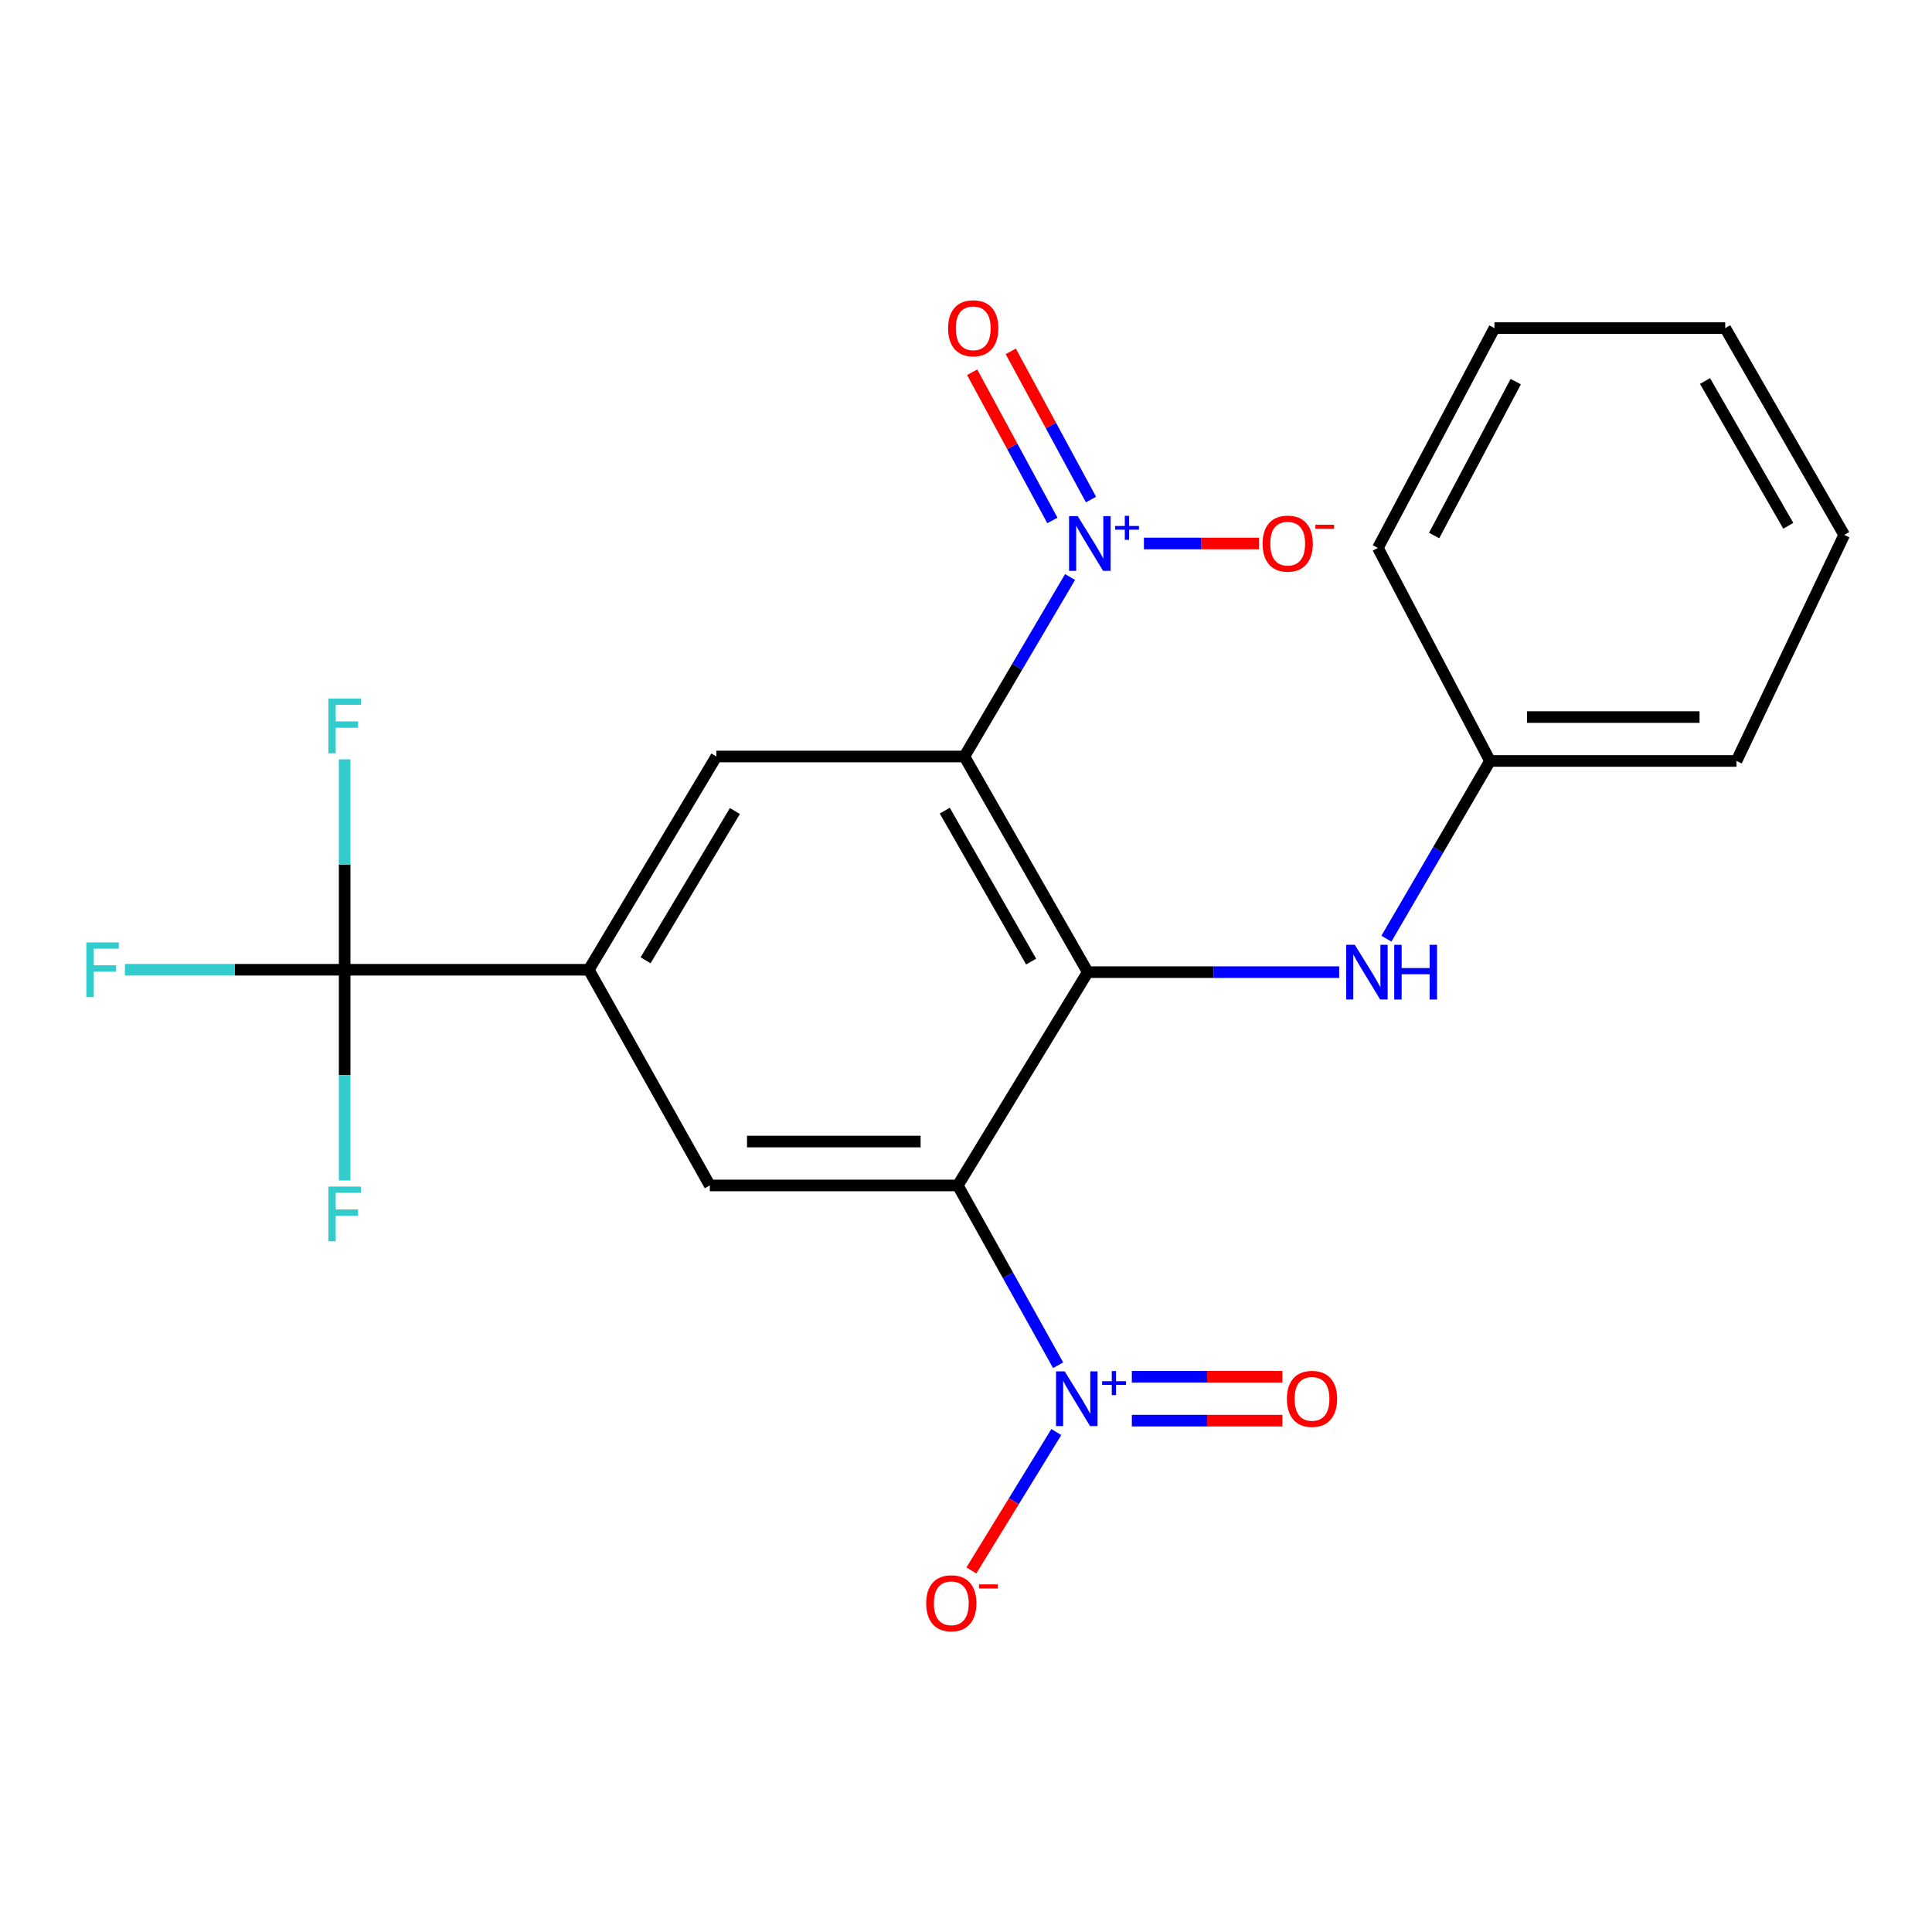 <?xml version='1.0' encoding='iso-8859-1'?>
<svg version='1.1' baseProfile='full'
              xmlns='http://www.w3.org/2000/svg'
                      xmlns:rdkit='http://www.rdkit.org/xml'
                      xmlns:xlink='http://www.w3.org/1999/xlink'
                  xml:space='preserve'
width='1000px' height='1000px' viewBox='0 0 1000 1000'>
<!-- END OF HEADER -->
<rect style='opacity:1.0;fill:#FFFFFF;stroke:none' width='1000' height='1000' x='0' y='0'> </rect>
<path class='bond-1' d='M 499.157,391.56 L 563.015,503.183' style='fill:none;fill-rule:evenodd;stroke:#000000;stroke-width:6px;stroke-linecap:butt;stroke-linejoin:miter;stroke-opacity:1' />
<path class='bond-1' d='M 489.014,419.586 L 533.714,497.722' style='fill:none;fill-rule:evenodd;stroke:#000000;stroke-width:6px;stroke-linecap:butt;stroke-linejoin:miter;stroke-opacity:1' />
<path class='bond-2' d='M 499.157,391.56 L 526.511,345.11' style='fill:none;fill-rule:evenodd;stroke:#000000;stroke-width:6px;stroke-linecap:butt;stroke-linejoin:miter;stroke-opacity:1' />
<path class='bond-2' d='M 526.511,345.11 L 553.865,298.66' style='fill:none;fill-rule:evenodd;stroke:#0000FF;stroke-width:6px;stroke-linecap:butt;stroke-linejoin:miter;stroke-opacity:1' />
<path class='bond-6' d='M 499.157,391.56 L 370.784,391.56' style='fill:none;fill-rule:evenodd;stroke:#000000;stroke-width:6px;stroke-linecap:butt;stroke-linejoin:miter;stroke-opacity:1' />
<path class='bond-0' d='M 495.761,613.581 L 563.015,503.183' style='fill:none;fill-rule:evenodd;stroke:#000000;stroke-width:6px;stroke-linecap:butt;stroke-linejoin:miter;stroke-opacity:1' />
<path class='bond-3' d='M 495.761,613.581 L 521.723,660.114' style='fill:none;fill-rule:evenodd;stroke:#000000;stroke-width:6px;stroke-linecap:butt;stroke-linejoin:miter;stroke-opacity:1' />
<path class='bond-3' d='M 521.723,660.114 L 547.684,706.646' style='fill:none;fill-rule:evenodd;stroke:#0000FF;stroke-width:6px;stroke-linecap:butt;stroke-linejoin:miter;stroke-opacity:1' />
<path class='bond-22' d='M 495.761,613.581 L 367.401,613.581' style='fill:none;fill-rule:evenodd;stroke:#000000;stroke-width:6px;stroke-linecap:butt;stroke-linejoin:miter;stroke-opacity:1' />
<path class='bond-22' d='M 476.507,590.86 L 386.655,590.86' style='fill:none;fill-rule:evenodd;stroke:#000000;stroke-width:6px;stroke-linecap:butt;stroke-linejoin:miter;stroke-opacity:1' />
<path class='bond-8' d='M 563.015,503.183 L 628.085,503.183' style='fill:none;fill-rule:evenodd;stroke:#000000;stroke-width:6px;stroke-linecap:butt;stroke-linejoin:miter;stroke-opacity:1' />
<path class='bond-8' d='M 628.085,503.183 L 693.154,503.183' style='fill:none;fill-rule:evenodd;stroke:#0000FF;stroke-width:6px;stroke-linecap:butt;stroke-linejoin:miter;stroke-opacity:1' />
<path class='bond-9' d='M 592.093,281.301 L 621.87,281.301' style='fill:none;fill-rule:evenodd;stroke:#0000FF;stroke-width:6px;stroke-linecap:butt;stroke-linejoin:miter;stroke-opacity:1' />
<path class='bond-9' d='M 621.87,281.301 L 651.648,281.301' style='fill:none;fill-rule:evenodd;stroke:#FF0000;stroke-width:6px;stroke-linecap:butt;stroke-linejoin:miter;stroke-opacity:1' />
<path class='bond-11' d='M 564.696,258.564 L 543.933,220.211' style='fill:none;fill-rule:evenodd;stroke:#0000FF;stroke-width:6px;stroke-linecap:butt;stroke-linejoin:miter;stroke-opacity:1' />
<path class='bond-11' d='M 543.933,220.211 L 523.169,181.858' style='fill:none;fill-rule:evenodd;stroke:#FF0000;stroke-width:6px;stroke-linecap:butt;stroke-linejoin:miter;stroke-opacity:1' />
<path class='bond-11' d='M 544.716,269.381 L 523.952,231.028' style='fill:none;fill-rule:evenodd;stroke:#0000FF;stroke-width:6px;stroke-linecap:butt;stroke-linejoin:miter;stroke-opacity:1' />
<path class='bond-11' d='M 523.952,231.028 L 503.188,192.675' style='fill:none;fill-rule:evenodd;stroke:#FF0000;stroke-width:6px;stroke-linecap:butt;stroke-linejoin:miter;stroke-opacity:1' />
<path class='bond-10' d='M 546.748,741.23 L 524.763,777.041' style='fill:none;fill-rule:evenodd;stroke:#0000FF;stroke-width:6px;stroke-linecap:butt;stroke-linejoin:miter;stroke-opacity:1' />
<path class='bond-10' d='M 524.763,777.041 L 502.777,812.852' style='fill:none;fill-rule:evenodd;stroke:#FF0000;stroke-width:6px;stroke-linecap:butt;stroke-linejoin:miter;stroke-opacity:1' />
<path class='bond-12' d='M 585.836,735.327 L 624.799,735.327' style='fill:none;fill-rule:evenodd;stroke:#0000FF;stroke-width:6px;stroke-linecap:butt;stroke-linejoin:miter;stroke-opacity:1' />
<path class='bond-12' d='M 624.799,735.327 L 663.762,735.327' style='fill:none;fill-rule:evenodd;stroke:#FF0000;stroke-width:6px;stroke-linecap:butt;stroke-linejoin:miter;stroke-opacity:1' />
<path class='bond-12' d='M 585.836,712.606 L 624.799,712.606' style='fill:none;fill-rule:evenodd;stroke:#0000FF;stroke-width:6px;stroke-linecap:butt;stroke-linejoin:miter;stroke-opacity:1' />
<path class='bond-12' d='M 624.799,712.606 L 663.762,712.606' style='fill:none;fill-rule:evenodd;stroke:#FF0000;stroke-width:6px;stroke-linecap:butt;stroke-linejoin:miter;stroke-opacity:1' />
<path class='bond-4' d='M 178.389,501.946 L 304.755,501.946' style='fill:none;fill-rule:evenodd;stroke:#000000;stroke-width:6px;stroke-linecap:butt;stroke-linejoin:miter;stroke-opacity:1' />
<path class='bond-13' d='M 178.389,501.946 L 178.389,447.49' style='fill:none;fill-rule:evenodd;stroke:#000000;stroke-width:6px;stroke-linecap:butt;stroke-linejoin:miter;stroke-opacity:1' />
<path class='bond-13' d='M 178.389,447.49 L 178.389,393.035' style='fill:none;fill-rule:evenodd;stroke:#33CCCC;stroke-width:6px;stroke-linecap:butt;stroke-linejoin:miter;stroke-opacity:1' />
<path class='bond-14' d='M 178.389,501.946 L 121.525,501.946' style='fill:none;fill-rule:evenodd;stroke:#000000;stroke-width:6px;stroke-linecap:butt;stroke-linejoin:miter;stroke-opacity:1' />
<path class='bond-14' d='M 121.525,501.946 L 64.661,501.946' style='fill:none;fill-rule:evenodd;stroke:#33CCCC;stroke-width:6px;stroke-linecap:butt;stroke-linejoin:miter;stroke-opacity:1' />
<path class='bond-15' d='M 178.389,501.946 L 178.389,556.475' style='fill:none;fill-rule:evenodd;stroke:#000000;stroke-width:6px;stroke-linecap:butt;stroke-linejoin:miter;stroke-opacity:1' />
<path class='bond-15' d='M 178.389,556.475 L 178.389,611.005' style='fill:none;fill-rule:evenodd;stroke:#33CCCC;stroke-width:6px;stroke-linecap:butt;stroke-linejoin:miter;stroke-opacity:1' />
<path class='bond-5' d='M 304.755,501.946 L 370.784,391.56' style='fill:none;fill-rule:evenodd;stroke:#000000;stroke-width:6px;stroke-linecap:butt;stroke-linejoin:miter;stroke-opacity:1' />
<path class='bond-5' d='M 334.158,497.052 L 380.378,419.782' style='fill:none;fill-rule:evenodd;stroke:#000000;stroke-width:6px;stroke-linecap:butt;stroke-linejoin:miter;stroke-opacity:1' />
<path class='bond-7' d='M 304.755,501.946 L 367.401,613.581' style='fill:none;fill-rule:evenodd;stroke:#000000;stroke-width:6px;stroke-linecap:butt;stroke-linejoin:miter;stroke-opacity:1' />
<path class='bond-16' d='M 717.605,485.86 L 744.415,439.865' style='fill:none;fill-rule:evenodd;stroke:#0000FF;stroke-width:6px;stroke-linecap:butt;stroke-linejoin:miter;stroke-opacity:1' />
<path class='bond-16' d='M 744.415,439.865 L 771.226,393.87' style='fill:none;fill-rule:evenodd;stroke:#000000;stroke-width:6px;stroke-linecap:butt;stroke-linejoin:miter;stroke-opacity:1' />
<path class='bond-17' d='M 771.226,393.87 L 898.816,393.87' style='fill:none;fill-rule:evenodd;stroke:#000000;stroke-width:6px;stroke-linecap:butt;stroke-linejoin:miter;stroke-opacity:1' />
<path class='bond-17' d='M 790.365,371.15 L 879.678,371.15' style='fill:none;fill-rule:evenodd;stroke:#000000;stroke-width:6px;stroke-linecap:butt;stroke-linejoin:miter;stroke-opacity:1' />
<path class='bond-18' d='M 771.226,393.87 L 713.187,283.611' style='fill:none;fill-rule:evenodd;stroke:#000000;stroke-width:6px;stroke-linecap:butt;stroke-linejoin:miter;stroke-opacity:1' />
<path class='bond-19' d='M 898.816,393.87 L 954.545,276.871' style='fill:none;fill-rule:evenodd;stroke:#000000;stroke-width:6px;stroke-linecap:butt;stroke-linejoin:miter;stroke-opacity:1' />
<path class='bond-20' d='M 713.187,283.611 L 773.523,169.83' style='fill:none;fill-rule:evenodd;stroke:#000000;stroke-width:6px;stroke-linecap:butt;stroke-linejoin:miter;stroke-opacity:1' />
<path class='bond-20' d='M 742.311,277.189 L 784.546,197.542' style='fill:none;fill-rule:evenodd;stroke:#000000;stroke-width:6px;stroke-linecap:butt;stroke-linejoin:miter;stroke-opacity:1' />
<path class='bond-23' d='M 954.545,276.871 L 892.972,169.83' style='fill:none;fill-rule:evenodd;stroke:#000000;stroke-width:6px;stroke-linecap:butt;stroke-linejoin:miter;stroke-opacity:1' />
<path class='bond-23' d='M 925.615,272.144 L 882.513,197.215' style='fill:none;fill-rule:evenodd;stroke:#000000;stroke-width:6px;stroke-linecap:butt;stroke-linejoin:miter;stroke-opacity:1' />
<path class='bond-21' d='M 773.523,169.83 L 892.972,169.83' style='fill:none;fill-rule:evenodd;stroke:#000000;stroke-width:6px;stroke-linecap:butt;stroke-linejoin:miter;stroke-opacity:1' />
<path  class='atom-3' d='M 557.828 267.141
L 567.108 282.141
Q 568.028 283.621, 569.508 286.301
Q 570.988 288.981, 571.068 289.141
L 571.068 267.141
L 574.828 267.141
L 574.828 295.461
L 570.948 295.461
L 560.988 279.061
Q 559.828 277.141, 558.588 274.941
Q 557.388 272.741, 557.028 272.061
L 557.028 295.461
L 553.348 295.461
L 553.348 267.141
L 557.828 267.141
' fill='#0000FF'/>
<path  class='atom-3' d='M 577.204 272.246
L 582.193 272.246
L 582.193 266.992
L 584.411 266.992
L 584.411 272.246
L 589.533 272.246
L 589.533 274.147
L 584.411 274.147
L 584.411 279.427
L 582.193 279.427
L 582.193 274.147
L 577.204 274.147
L 577.204 272.246
' fill='#0000FF'/>
<path  class='atom-4' d='M 551.087 709.806
L 560.367 724.806
Q 561.287 726.286, 562.767 728.966
Q 564.247 731.646, 564.327 731.806
L 564.327 709.806
L 568.087 709.806
L 568.087 738.126
L 564.207 738.126
L 554.247 721.726
Q 553.087 719.806, 551.847 717.606
Q 550.647 715.406, 550.287 714.726
L 550.287 738.126
L 546.607 738.126
L 546.607 709.806
L 551.087 709.806
' fill='#0000FF'/>
<path  class='atom-4' d='M 570.463 714.911
L 575.453 714.911
L 575.453 709.658
L 577.67 709.658
L 577.67 714.911
L 582.792 714.911
L 582.792 716.812
L 577.67 716.812
L 577.67 722.092
L 575.453 722.092
L 575.453 716.812
L 570.463 716.812
L 570.463 714.911
' fill='#0000FF'/>
<path  class='atom-9' d='M 701.247 489.023
L 710.527 504.023
Q 711.447 505.503, 712.927 508.183
Q 714.407 510.863, 714.487 511.023
L 714.487 489.023
L 718.247 489.023
L 718.247 517.343
L 714.367 517.343
L 704.407 500.943
Q 703.247 499.023, 702.007 496.823
Q 700.807 494.623, 700.447 493.943
L 700.447 517.343
L 696.767 517.343
L 696.767 489.023
L 701.247 489.023
' fill='#0000FF'/>
<path  class='atom-9' d='M 721.647 489.023
L 725.487 489.023
L 725.487 501.063
L 739.967 501.063
L 739.967 489.023
L 743.807 489.023
L 743.807 517.343
L 739.967 517.343
L 739.967 504.263
L 725.487 504.263
L 725.487 517.343
L 721.647 517.343
L 721.647 489.023
' fill='#0000FF'/>
<path  class='atom-10' d='M 653.508 281.381
Q 653.508 274.581, 656.868 270.781
Q 660.228 266.981, 666.508 266.981
Q 672.788 266.981, 676.148 270.781
Q 679.508 274.581, 679.508 281.381
Q 679.508 288.261, 676.108 292.181
Q 672.708 296.061, 666.508 296.061
Q 660.268 296.061, 656.868 292.181
Q 653.508 288.301, 653.508 281.381
M 666.508 292.861
Q 670.828 292.861, 673.148 289.981
Q 675.508 287.061, 675.508 281.381
Q 675.508 275.821, 673.148 273.021
Q 670.828 270.181, 666.508 270.181
Q 662.188 270.181, 659.828 272.981
Q 657.508 275.781, 657.508 281.381
Q 657.508 287.101, 659.828 289.981
Q 662.188 292.861, 666.508 292.861
' fill='#FF0000'/>
<path  class='atom-10' d='M 680.828 271.604
L 690.517 271.604
L 690.517 273.716
L 680.828 273.716
L 680.828 271.604
' fill='#FF0000'/>
<path  class='atom-11' d='M 479.391 829.85
Q 479.391 823.05, 482.751 819.25
Q 486.111 815.45, 492.391 815.45
Q 498.671 815.45, 502.031 819.25
Q 505.391 823.05, 505.391 829.85
Q 505.391 836.73, 501.991 840.65
Q 498.591 844.53, 492.391 844.53
Q 486.151 844.53, 482.751 840.65
Q 479.391 836.77, 479.391 829.85
M 492.391 841.33
Q 496.711 841.33, 499.031 838.45
Q 501.391 835.53, 501.391 829.85
Q 501.391 824.29, 499.031 821.49
Q 496.711 818.65, 492.391 818.65
Q 488.071 818.65, 485.711 821.45
Q 483.391 824.25, 483.391 829.85
Q 483.391 835.57, 485.711 838.45
Q 488.071 841.33, 492.391 841.33
' fill='#FF0000'/>
<path  class='atom-11' d='M 506.711 820.072
L 516.4 820.072
L 516.4 822.184
L 506.711 822.184
L 506.711 820.072
' fill='#FF0000'/>
<path  class='atom-12' d='M 490.739 169.91
Q 490.739 163.11, 494.099 159.31
Q 497.459 155.51, 503.739 155.51
Q 510.019 155.51, 513.379 159.31
Q 516.739 163.11, 516.739 169.91
Q 516.739 176.79, 513.339 180.71
Q 509.939 184.59, 503.739 184.59
Q 497.499 184.59, 494.099 180.71
Q 490.739 176.83, 490.739 169.91
M 503.739 181.39
Q 508.059 181.39, 510.379 178.51
Q 512.739 175.59, 512.739 169.91
Q 512.739 164.35, 510.379 161.55
Q 508.059 158.71, 503.739 158.71
Q 499.419 158.71, 497.059 161.51
Q 494.739 164.31, 494.739 169.91
Q 494.739 175.63, 497.059 178.51
Q 499.419 181.39, 503.739 181.39
' fill='#FF0000'/>
<path  class='atom-13' d='M 666.093 724.046
Q 666.093 717.246, 669.453 713.446
Q 672.813 709.646, 679.093 709.646
Q 685.373 709.646, 688.733 713.446
Q 692.093 717.246, 692.093 724.046
Q 692.093 730.926, 688.693 734.846
Q 685.293 738.726, 679.093 738.726
Q 672.853 738.726, 669.453 734.846
Q 666.093 730.966, 666.093 724.046
M 679.093 735.526
Q 683.413 735.526, 685.733 732.646
Q 688.093 729.726, 688.093 724.046
Q 688.093 718.486, 685.733 715.686
Q 683.413 712.846, 679.093 712.846
Q 674.773 712.846, 672.413 715.646
Q 670.093 718.446, 670.093 724.046
Q 670.093 729.766, 672.413 732.646
Q 674.773 735.526, 679.093 735.526
' fill='#FF0000'/>
<path  class='atom-14' d='M 169.969 361.559
L 186.809 361.559
L 186.809 364.799
L 173.769 364.799
L 173.769 373.399
L 185.369 373.399
L 185.369 376.679
L 173.769 376.679
L 173.769 389.879
L 169.969 389.879
L 169.969 361.559
' fill='#33CCCC'/>
<path  class='atom-15' d='M 44.689 487.786
L 61.529 487.786
L 61.529 491.026
L 48.489 491.026
L 48.489 499.626
L 60.089 499.626
L 60.089 502.906
L 48.489 502.906
L 48.489 516.106
L 44.689 516.106
L 44.689 487.786
' fill='#33CCCC'/>
<path  class='atom-16' d='M 169.969 614.164
L 186.809 614.164
L 186.809 617.404
L 173.769 617.404
L 173.769 626.004
L 185.369 626.004
L 185.369 629.284
L 173.769 629.284
L 173.769 642.484
L 169.969 642.484
L 169.969 614.164
' fill='#33CCCC'/>
</svg>
